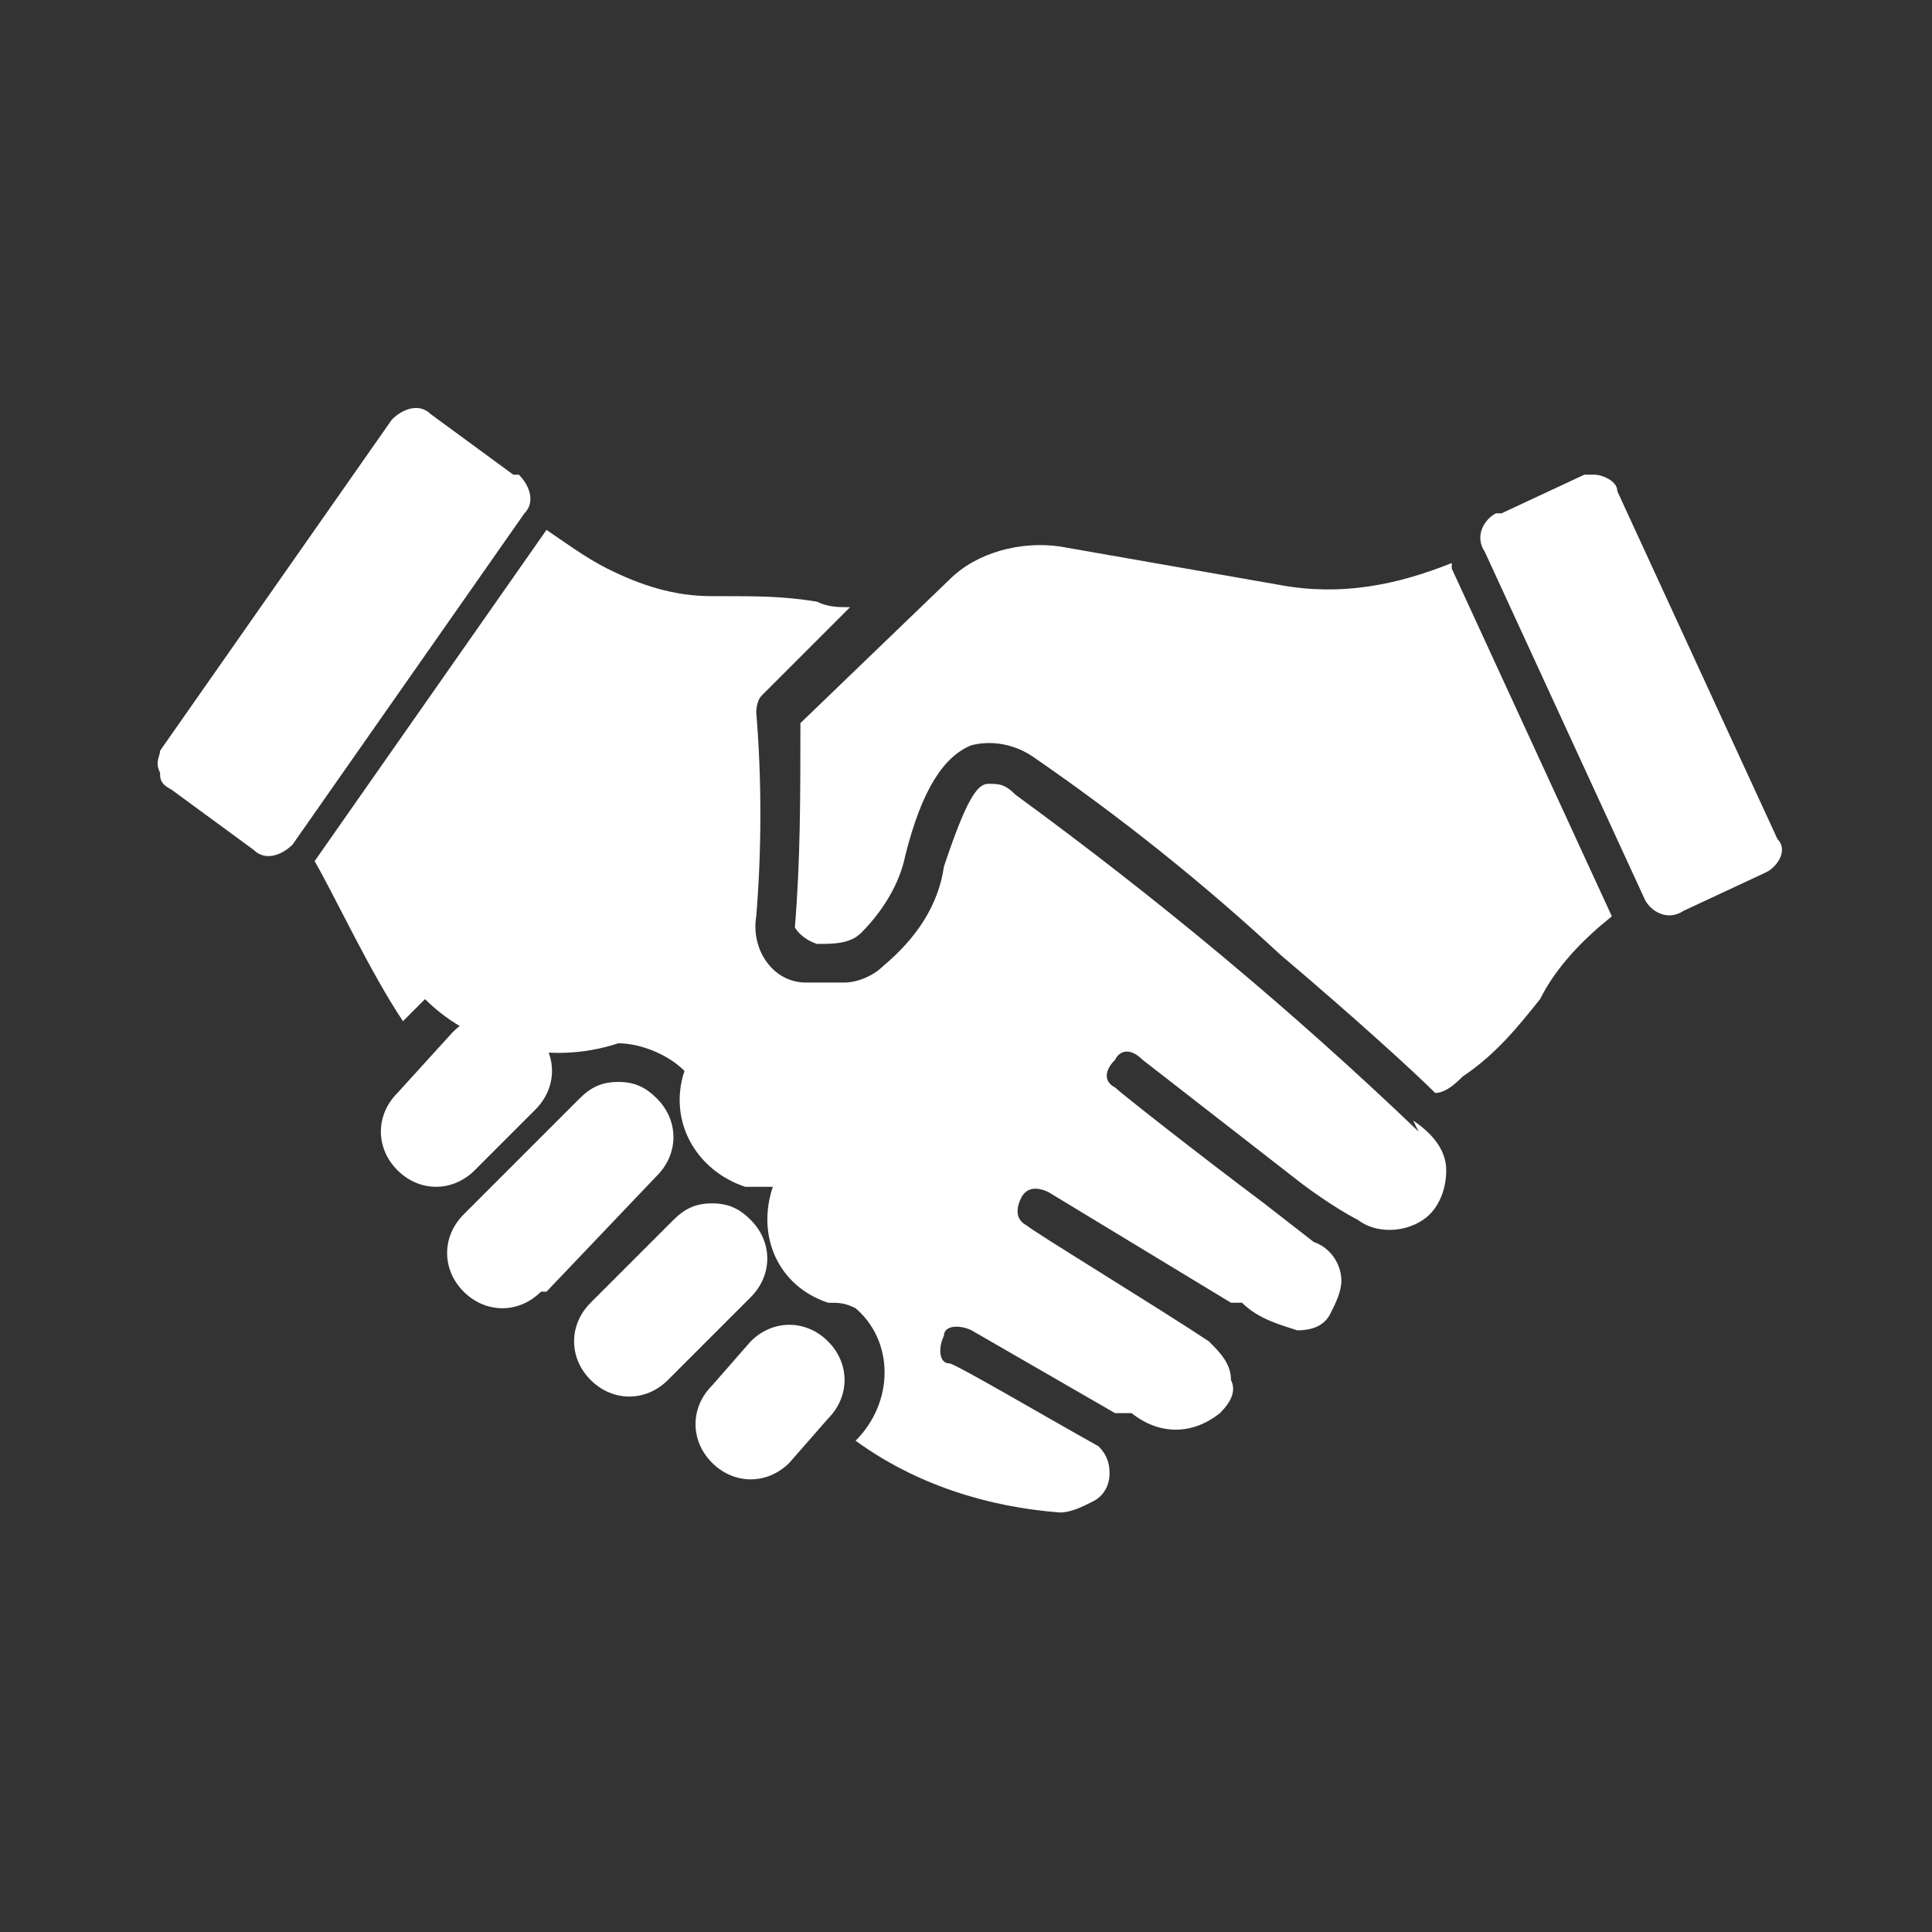 <?xml version="1.0" encoding="UTF-8"?>
<svg xmlns="http://www.w3.org/2000/svg" version="1.1" viewBox="0 0 35 35">
  <rect x="0" y="0" width="35" height="35" fill="#333333" stroke="none"/>
  <defs>
    <style>
      .cls-1, .cls-2 {
        fill: #fff;
      }

      .cls-2 {
        stroke: #fff;
        stroke-linecap: round;
        stroke-linejoin: round;
        stroke-width: 72.2px;
      }
    </style>
  </defs>
  <!-- Generator: Adobe Illustrator 28.7.1, SVG Export Plug-In . SVG Version: 1.2.0 Build 142)  -->
  <g>
    <g id="Group_28314">
      <path id="Path_136707" class="cls-1" d="M9.3,8.6l-1.5-1.1c-.2-.2-.5-.1-.7.1h0s-4.2,6-4.2,6c0,.1-.1.2,0,.4,0,.1,0,.2.2.3l1.5,1.1c.2.2.5.1.7-.1l4.2-6c.2-.2.1-.5-.1-.7h0Z"/>
      <path id="Path_136708" class="cls-2" d="M12,24.5"/>
      <path id="Path_136709" class="cls-1" d="M25.7,20.5h0c-2.3-2.2-4.7-4.2-7.3-6.1h0c-.2-.2-.3-.2-.5-.2s-.4.3-.8,1.5c-.1.7-.5,1.3-1.1,1.8-.2.2-.5.3-.7.3-.2,0-.5,0-.7,0-.6,0-1-.6-.9-1.2.1-1.2.1-2.5,0-3.7,0,0,0-.2.1-.3l1.6-1.6c-.2,0-.4,0-.6-.1-.6-.1-1.1-.1-1.7-.1,0,0-.2,0-.2,0-.7,0-1.3-.2-1.9-.5-.4-.2-.8-.5-1.1-.7l-4.2,6c.4.7,1,2,1.6,2.9l.4-.4c.9.9,2.3,1.2,3.5.8.4,0,.9.2,1.2.5h0c-.3.9.2,1.8,1.1,2.1.2,0,.3,0,.5,0h0c-.3.9.1,1.8,1,2.1.2,0,.3,0,.5.1h0c.7.6.7,1.7,0,2.4h0c1.1.8,2.4,1.2,3.7,1.3.2,0,.4-.1.6-.2.2-.1.3-.3.3-.5,0-.1,0-.3-.2-.5-.9-.5-2.6-1.5-2.7-1.5-.2,0-.2-.3-.1-.5,0-.2.3-.2.5-.1l2.6,1.5h0s0,0,0,0h.3c.5.4,1.1.4,1.6,0,.2-.2.3-.4.2-.6,0-.3-.2-.5-.4-.7h0c-.9-.6-3.2-2-3.3-2.1h0c-.2-.1-.2-.3-.1-.5.1-.2.3-.2.5-.1l3.3,2h0s0,0,0,0h.2c.3.3.7.4,1,.5.3,0,.5-.1.6-.3.1-.2.2-.4.2-.6,0-.3-.2-.6-.5-.7h0l-.9-.7c-1.2-.9-2.6-2-2.7-2.1-.2-.1-.2-.3,0-.5.1-.2.3-.2.5,0h0l2.7,2.1c.5.4,1,.7,1.2.8.4.3,1,.2,1.3-.1.2-.2.3-.5.3-.8,0-.4-.3-.7-.6-.9Z"/>
      <path id="Path_136710" class="cls-1" d="M27.1,9.3c-.2.1-.4.4-.2.7,0,0,0,0,0,0l2.9,6.3c.1.2.4.4.7.2l1.5-.7h0c.2-.1.4-.4.2-.6,0,0,0,0,0,0l-2.9-6.3c0-.2-.3-.3-.4-.3,0,0-.1,0-.2,0l-1.5.7Z"/>
      <g id="Group_26178">
        <path id="Path_136711" class="cls-1" d="M9.9,23.4l2-2.1c.4-.4.4-1,0-1.4-.2-.2-.4-.3-.7-.3h0c-.3,0-.5.1-.7.3l-1.4,1.4-.2.2h0l-.5.5c-.4.4-.4,1,0,1.4.4.4,1,.4,1.4,0,0,0,0,0,0,0h0Z"/>
        <path id="Path_136712" class="cls-1" d="M8.9,18.4h0c-.3,0-.5.1-.7.3l-1,1.1c-.4.4-.4,1,0,1.4.4.4,1,.4,1.4,0l.6-.6.5-.5c.4-.4.4-1,0-1.4h0c-.2-.2-.4-.3-.7-.3Z"/>
      </g>
      <path id="Path_136713" class="cls-1" d="M12.1,25l1.5-1.5c.4-.4.4-1,0-1.4h0c-.2-.2-.4-.3-.7-.3h0c-.3,0-.5.1-.7.3l-1.5,1.5c-.4.4-.4,1,0,1.4.4.4,1,.4,1.4,0h0Z"/>
      <path id="Path_136714" class="cls-1" d="M14.3,26.5l.7-.8c.4-.4.4-1,0-1.4-.4-.4-1-.4-1.4,0h0l-.7.8c-.4.4-.4,1,0,1.4.4.4,1,.4,1.4,0,0,0,0,0,0,0Z"/>
      <path id="Path_136715" class="cls-1" d="M29.2,16.6l-2.9-6.3s0,0,0-.1c-1,.4-2,.6-3.1.4h0l-4-.7c-.7-.1-1.5.1-2,.6l-2.7,2.6c0,1.3,0,2.5-.1,3.7,0,0,.1.2.4.3.3,0,.6,0,.8-.2.4-.4.7-.9.8-1.4.3-1.2.7-1.8,1.2-2,.4-.1.8,0,1.1.2h0c1.6,1.1,3.1,2.3,4.5,3.6,1.3,1.1,2.4,2.1,2.8,2.5.2,0,.4-.2.5-.3.6-.4,1-.9,1.4-1.4.3-.6.8-1.1,1.3-1.5h0Z"/>
    </g>
  </g>
</svg>